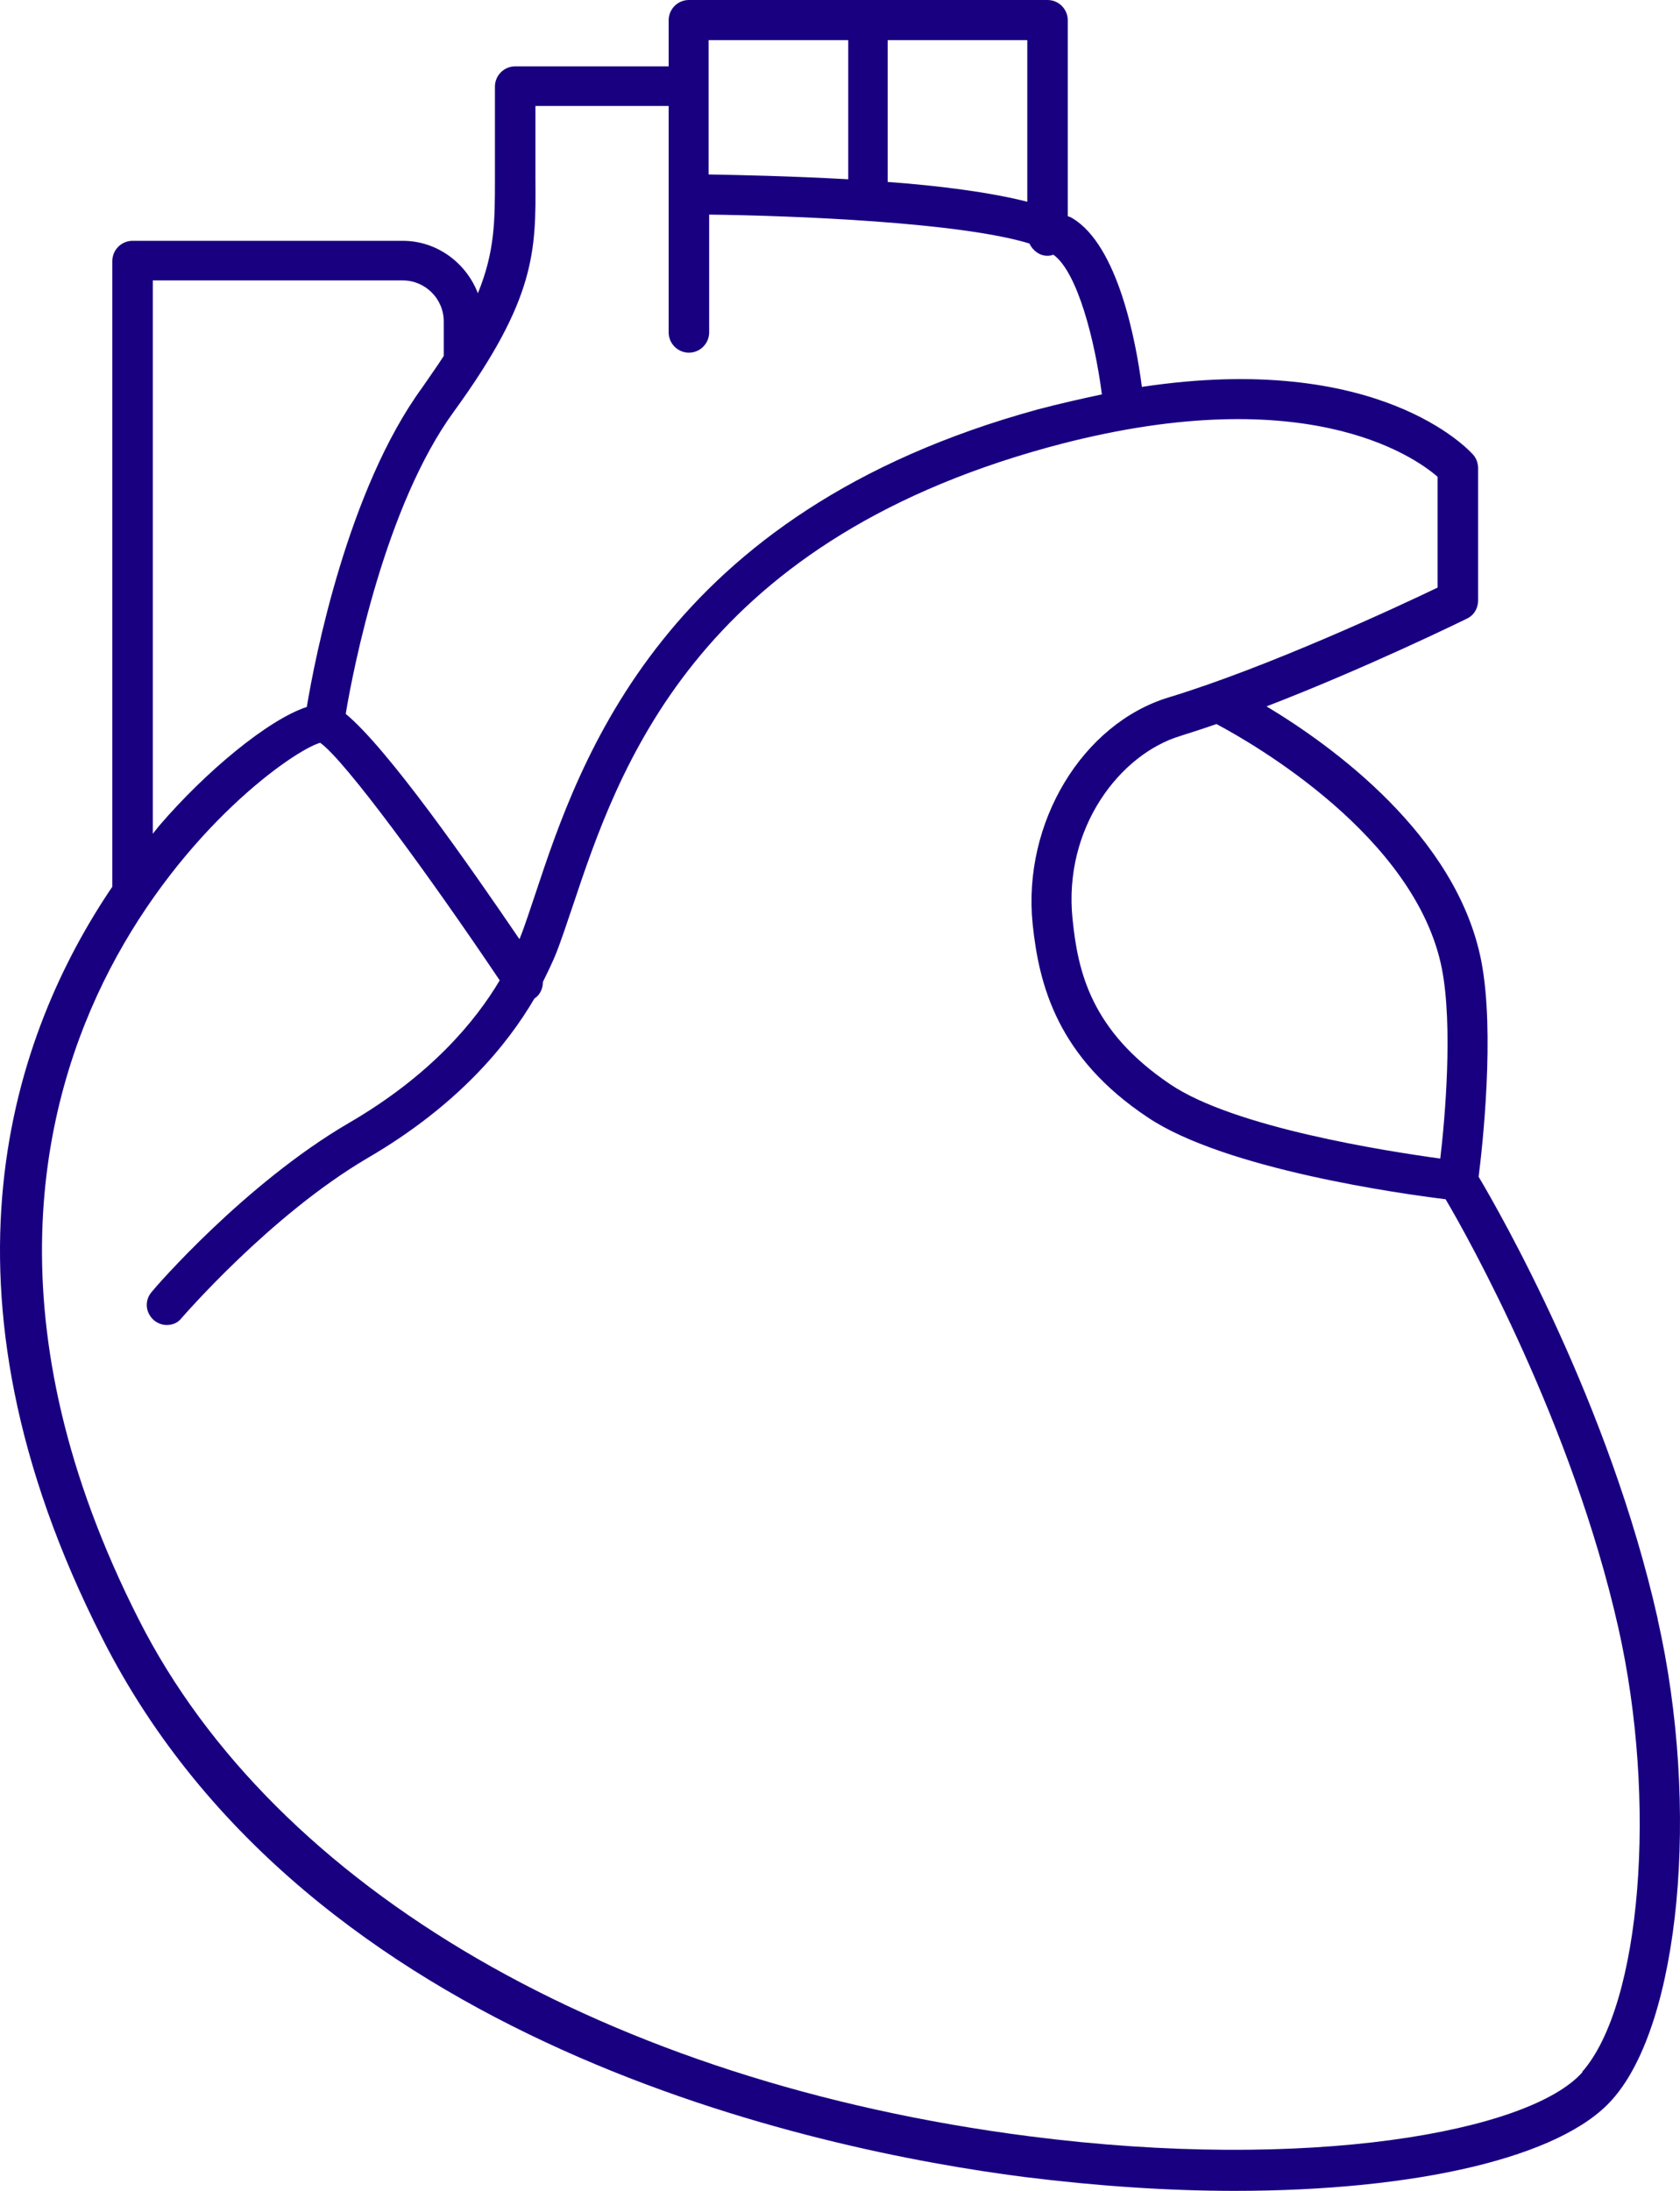 <svg width="102" height="133" viewBox="0 0 102 133" fill="none" xmlns="http://www.w3.org/2000/svg">
<g clip-path="url(#clip0_62_71)">
<path d="M100.645 98.272C97.701 85.18 91.068 73.615 89.774 71.438C90.001 69.651 90.777 62.699 89.936 58.346C88.448 50.712 80.844 45.254 76.897 42.882C82.883 40.576 88.739 37.717 89.062 37.554C89.483 37.36 89.742 36.937 89.742 36.45V28.426C89.742 28.133 89.645 27.841 89.451 27.614C89.192 27.321 83.724 21.311 69.327 23.488C68.971 20.694 67.871 14.911 65.121 13.255C65.024 13.19 64.927 13.157 64.829 13.125V1.234C64.829 0.552 64.279 0 63.6 0H41.826C41.147 0 40.597 0.552 40.597 1.234V4.028H31.279C30.599 4.028 30.049 4.581 30.049 5.263V10.883C30.049 13.384 30.049 15.269 29.014 17.803C28.302 15.951 26.523 14.619 24.452 14.619H8.049C7.369 14.619 6.819 15.171 6.819 15.853V53.83C0.834 62.667 -4.666 78.098 6.237 99.506C18.726 124.099 49.526 130.531 62.176 132.155C66.609 132.708 70.912 133 74.956 133C85.924 133 94.789 130.986 97.895 127.445C102.004 122.832 103.233 109.74 100.645 98.304V98.272ZM87.542 58.801C88.221 62.277 87.736 67.897 87.445 70.333C84.144 69.879 74.924 68.449 71.041 65.818C66.221 62.569 65.444 58.963 65.121 55.812C64.538 50.257 68 45.774 71.688 44.669C72.4 44.442 73.112 44.214 73.856 43.954C76.056 45.124 85.956 50.776 87.542 58.801ZM62.371 12.247C60.074 11.663 57 11.273 53.894 11.045V2.436H62.371V12.247ZM43.023 2.436H51.5V10.883C48.006 10.688 44.803 10.623 43.023 10.591V2.436ZM32.508 10.851V6.432H40.597V20.174C40.597 20.856 41.147 21.409 41.826 21.409C42.505 21.409 43.056 20.856 43.056 20.174V13.027C48.167 13.092 58.229 13.482 62.5 14.781C62.694 15.204 63.115 15.529 63.6 15.529C63.729 15.529 63.859 15.496 63.956 15.464C65.412 16.503 66.48 20.662 66.9 23.943C65.671 24.203 64.376 24.495 63.018 24.852C40.241 31.09 35.194 46.163 32.508 54.253C32.152 55.292 31.861 56.234 31.538 57.014C28.464 52.498 23.546 45.449 20.99 43.337C21.443 40.608 23.384 30.7 27.558 24.982C32.541 18.128 32.541 15.236 32.508 10.883V10.851ZM9.278 17.023H24.452C25.811 17.023 26.943 18.128 26.943 19.524V21.604C26.555 22.221 26.102 22.838 25.617 23.553C21.12 29.725 19.114 39.959 18.628 42.915C16.267 43.694 12.481 46.846 9.667 50.127C9.537 50.289 9.408 50.452 9.278 50.614V17.023ZM96.083 125.788C92.88 129.426 79.421 131.863 62.5 129.686C36.941 126.405 16.72 114.678 8.437 98.337C-0.654 80.437 2.452 66.987 6.658 58.866C11.123 50.257 17.787 45.579 19.437 45.091C20.926 46.131 26.038 53.115 30.34 59.515C28.852 62.017 26.134 65.298 21.152 68.189C14.876 71.86 9.44 78.13 9.214 78.423C8.761 78.942 8.825 79.69 9.343 80.144C9.569 80.339 9.861 80.437 10.12 80.437C10.475 80.437 10.799 80.307 11.025 80.014C11.09 79.949 16.396 73.777 22.317 70.301C27.785 67.117 30.793 63.446 32.444 60.62C32.799 60.392 32.961 60.003 32.961 59.613C33.252 59.028 33.511 58.476 33.705 58.021C34.061 57.144 34.385 56.137 34.773 55C37.523 46.781 42.117 33.071 63.632 27.159C79.065 22.936 85.827 27.679 87.283 28.945V35.67C84.921 36.807 76.962 40.511 70.977 42.33C65.703 43.922 62.079 49.964 62.694 56.072C63.082 59.84 64.215 64.194 69.683 67.832C74.374 70.983 85.115 72.478 87.768 72.802C89.192 75.206 95.468 86.479 98.251 98.792C100.645 109.382 99.642 121.727 96.051 125.788H96.083Z" fill="#190081"/>
</g>
<defs>
<clipPath id="clip0_62_71">
<rect width="102" height="133" fill="white"/>
</clipPath>
</defs>
</svg>
